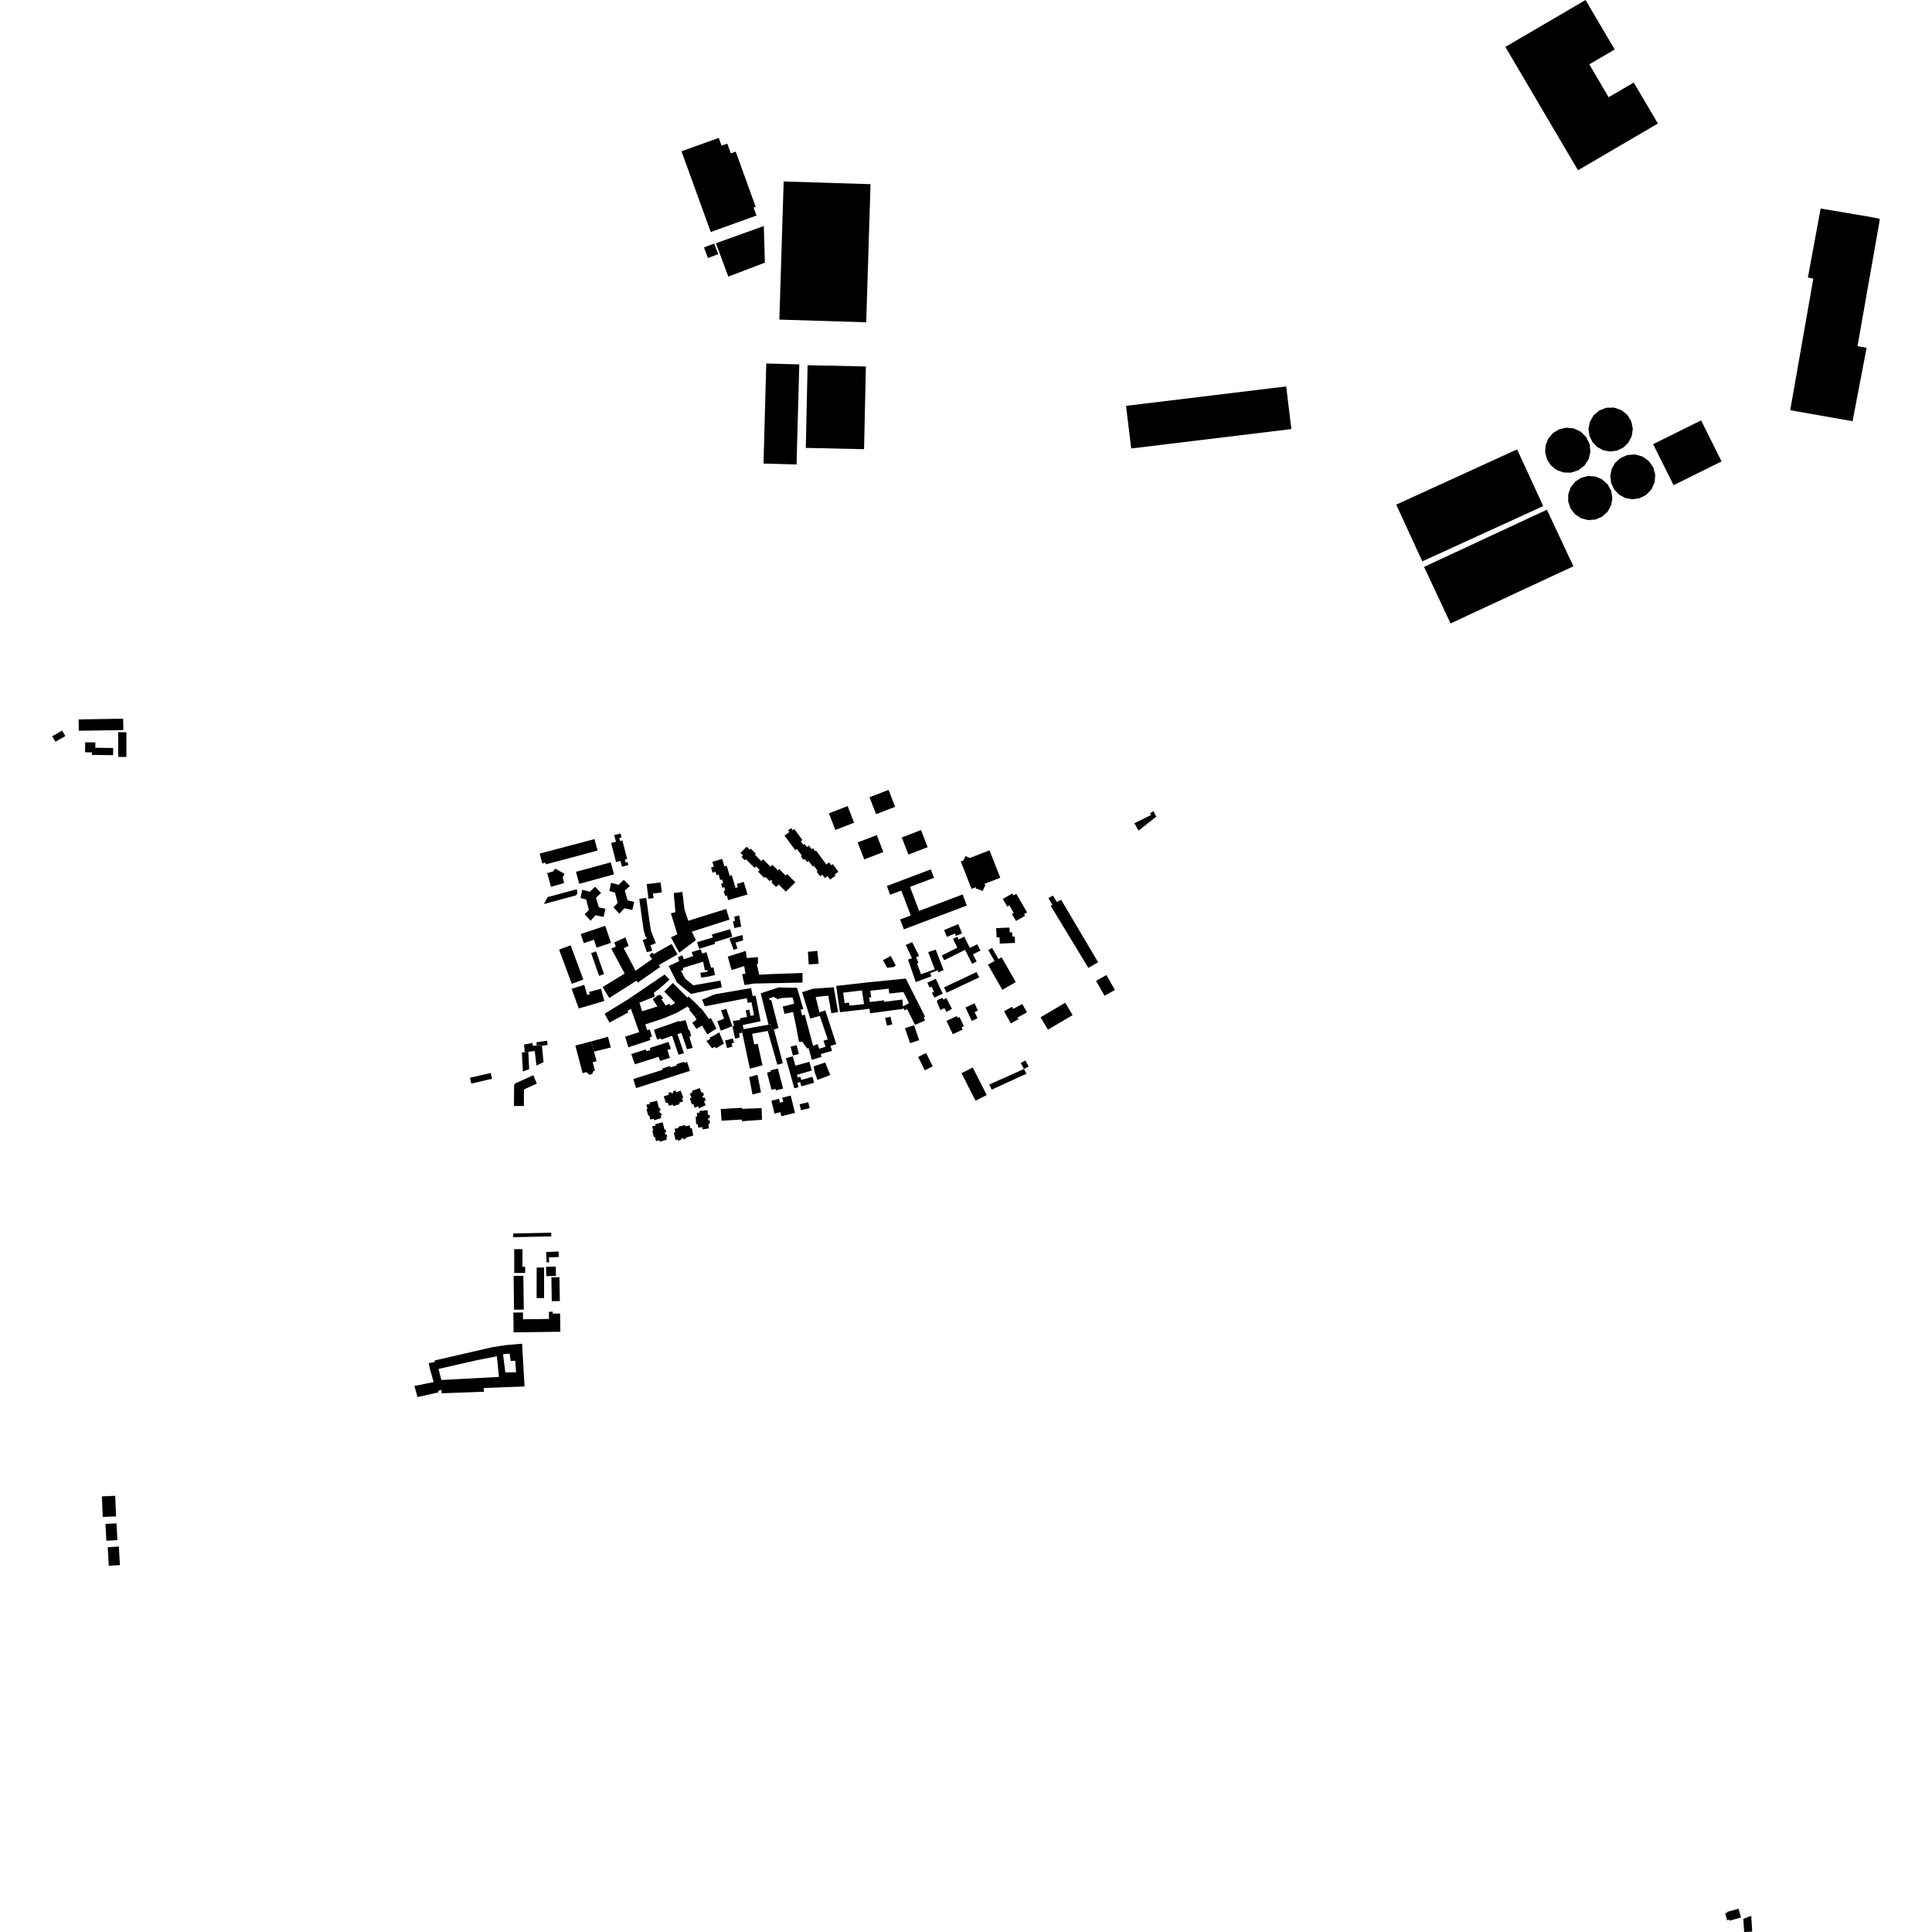 <?xml version="1.0" encoding="utf-8" standalone="no"?>
<!DOCTYPE svg PUBLIC "-//W3C//DTD SVG 1.1//EN"
  "http://www.w3.org/Graphics/SVG/1.1/DTD/svg11.dtd">
<!-- Created with matplotlib (https://matplotlib.org/) -->
<svg height="288pt" version="1.1" viewBox="0 0 288 288" width="288pt" xmlns="http://www.w3.org/2000/svg" xmlns:xlink="http://www.w3.org/1999/xlink">
 <defs>
  <style type="text/css">
*{stroke-linecap:butt;stroke-linejoin:round;}
  </style>
 </defs>
 <g id="figure_1">
  <g id="patch_1">
   <path d="M 0 288 
L 288 288 
L 288 0 
L 0 0 
z
" style="fill:none;opacity:0;"/>
  </g>
  <g id="axes_1">
   <g id="PatchCollection_1">
    <path clip-path="url(#p2e591f613c)" d="M 280.209 32.61 
L 278.622 32.305 
L 277.849 32.174 
L 277.25 32.072 
L 276.663 31.973 
L 275.836 31.833 
L 275.256 31.735 
L 274.664 31.635 
L 273.881 31.502 
L 273.308 31.406 
L 272.688 31.301 
L 271.905 31.168 
L 271.401 31.082 
L 269.502 41.362 
L 270.307 41.544 
L 266.863 61.151 
L 276.158 62.79 
L 278.251 51.848 
L 277.617 51.729 
L 276.894 51.608 
L 280.139 33.202 
L 280.209 32.61 
"/>
    <path clip-path="url(#p2e591f613c)" d="M 259.871 286.043 
L 259.995 288 
L 261.194 287.947 
L 261.057 285.577 
L 259.871 286.043 
"/>
    <path clip-path="url(#p2e591f613c)" d="M 257.832 286.319 
L 257.786 286.159 
L 257.459 286.251 
L 257.163 285.218 
L 257.49 285.125 
L 257.456 285.008 
L 259.158 284.523 
L 259.534 285.834 
L 257.832 286.319 
"/>
    <path clip-path="url(#p2e591f613c)" d="M 90.126 151.12 
L 93.623 148.97 
L 99.07 145.268 
L 99.799 146.023 
L 98.37 147.31 
L 97.473 147.982 
L 97.585 148.429 
L 97.529 148.597 
L 95.314 149.466 
L 95.736 150.752 
L 98.001 150.029 
L 97.306 148.96 
L 98.14 148.323 
L 98.454 148.317 
L 98.848 148.792 
L 98.596 148.959 
L 99.241 149.882 
L 99.767 149.635 
L 99.943 149.91 
L 100.665 149.522 
L 99.016 147.812 
L 100.298 146.531 
L 102.467 148.704 
L 102.65 148.556 
L 103.87 149.71 
L 104.762 150.609 
L 103.563 151.527 
L 102.72 150.521 
L 102.854 150.416 
L 102.496 150.047 
L 100.898 150.971 
L 98.907 151.811 
L 96.187 152.709 
L 96.468 153.547 
L 96.854 153.468 
L 97.198 154.525 
L 96.834 154.665 
L 96.974 155.028 
L 93.665 156.122 
L 93.187 154.528 
L 95.283 153.86 
L 94.052 150.389 
L 93.549 150.669 
L 93.653 150.927 
L 90.857 152.434 
L 90.126 151.12 
"/>
    <path clip-path="url(#p2e591f613c)" d="M 97.478 153.505 
L 101.222 152.187 
L 101.32 152.285 
L 102.189 152.061 
L 102.668 153.57 
L 102.809 153.584 
L 103.02 154.436 
L 102.767 154.548 
L 103.245 156.198 
L 102.411 156.413 
L 101.567 153.968 
L 100.985 154.159 
L 101.955 156.995 
L 101.149 157.239 
L 100.193 154.402 
L 98.594 154.977 
L 98.503 154.776 
L 97.963 154.978 
L 97.478 153.505 
"/>
    <path clip-path="url(#p2e591f613c)" d="M 94.101 157.128 
L 96.268 156.432 
L 96.345 156.694 
L 96.955 156.516 
L 96.856 156.222 
L 99.641 155.32 
L 100.02 156.354 
L 99.48 156.514 
L 99.867 157.682 
L 98.401 158.15 
L 98.169 157.531 
L 94.642 158.656 
L 94.101 157.128 
"/>
    <path clip-path="url(#p2e591f613c)" d="M 94.399 160.846 
L 94.821 162.203 
L 102.863 159.627 
L 102.426 158.3 
L 102.028 158.449 
L 101.978 158.287 
L 100.836 158.631 
L 100.906 158.814 
L 99.953 159.122 
L 99.902 158.903 
L 98.71 159.297 
L 98.746 159.487 
L 94.399 160.846 
"/>
    <path clip-path="url(#p2e591f613c)" d="M 96.816 164.353 
L 97.951 164.072 
L 98.219 165.163 
L 98.374 165.135 
L 98.471 165.541 
L 98.276 165.582 
L 98.374 165.932 
L 98.543 165.875 
L 98.64 166.266 
L 98.487 166.309 
L 98.571 166.672 
L 97.498 167 
L 97.441 166.762 
L 96.936 166.903 
L 96.796 166.287 
L 96.636 166.324 
L 96.374 165.337 
L 96.522 165.29 
L 96.359 164.68 
L 96.879 164.568 
L 96.816 164.353 
"/>
    <path clip-path="url(#p2e591f613c)" d="M 112.768 32.132 
L 112.338 30.941 
L 112.649 30.83 
L 109.671 22.604 
L 108.944 22.864 
L 108.418 21.412 
L 107.565 21.719 
L 107.143 20.555 
L 101.591 22.552 
L 105.949 34.586 
L 112.768 32.132 
"/>
    <path clip-path="url(#p2e591f613c)" d="M 114.02 39.157 
L 108.569 41.233 
L 106.723 36.258 
L 113.862 33.698 
L 114.02 39.157 
"/>
    <path clip-path="url(#p2e591f613c)" d="M 120.388 54.439 
L 129.075 54.63 
L 128.804 66.96 
L 120.117 66.77 
L 120.388 54.439 
"/>
    <path clip-path="url(#p2e591f613c)" d="M 104.938 36.884 
L 106.457 36.309 
L 107.06 37.889 
L 105.54 38.464 
L 104.938 36.884 
"/>
    <path clip-path="url(#p2e591f613c)" d="M 116.821 27.053 
L 129.769 27.454 
L 129.126 48.044 
L 116.179 47.643 
L 116.821 27.053 
"/>
    <path clip-path="url(#p2e591f613c)" d="M 114.226 54.186 
L 119.15 54.321 
L 118.74 69.24 
L 113.815 69.105 
L 114.226 54.186 
"/>
    <path clip-path="url(#p2e591f613c)" d="M 17.874 233.311 
L 16.213 233.404 
L 16.059 230.636 
L 17.719 230.544 
L 17.874 233.311 
"/>
    <path clip-path="url(#p2e591f613c)" d="M 17.303 226.048 
L 15.319 226.133 
L 15.187 223.062 
L 17.171 222.978 
L 17.303 226.048 
"/>
    <path clip-path="url(#p2e591f613c)" d="M 17.502 229.593 
L 15.855 229.679 
L 15.722 227.172 
L 17.37 227.086 
L 17.502 229.593 
"/>
    <path clip-path="url(#p2e591f613c)" d="M 88.437 159.679 
L 88.278 160.111 
L 87.861 160.209 
L 87.415 159.824 
L 86.85 159.972 
L 86.067 157.002 
L 85.766 155.862 
L 88.147 155.238 
L 88.549 156.763 
L 88.927 158.195 
L 88.356 158.344 
L 88.69 159.612 
L 88.437 159.679 
"/>
    <path clip-path="url(#p2e591f613c)" d="M 76.611 164.866 
L 76.642 161.726 
L 76.813 161.487 
L 77.914 161.003 
L 79.494 160.279 
L 80.022 161.526 
L 78.107 162.404 
L 78.093 164.865 
L 76.611 164.866 
"/>
    <path clip-path="url(#p2e591f613c)" d="M 81.025 158.328 
L 79.971 158.839 
L 79.714 156.683 
L 78.756 156.782 
L 78.215 156.838 
L 78.128 155.7 
L 79.372 155.479 
L 79.44 155.903 
L 80.023 155.843 
L 80.768 155.767 
L 80.782 155.899 
L 81.025 158.328 
"/>
    <path clip-path="url(#p2e591f613c)" d="M 81.535 155.137 
L 81.637 155.766 
L 80.782 155.899 
L 80.768 155.767 
L 80.023 155.843 
L 79.951 155.376 
L 81.535 155.137 
"/>
    <path clip-path="url(#p2e591f613c)" d="M 78.881 159.383 
L 77.945 159.723 
L 77.793 156.886 
L 78.215 156.838 
L 78.756 156.782 
L 78.881 159.383 
"/>
    <path clip-path="url(#p2e591f613c)" d="M 70.055 160.662 
L 70.256 161.526 
L 73.35 160.807 
L 73.148 159.943 
L 70.055 160.662 
"/>
    <path clip-path="url(#p2e591f613c)" d="M 169.717 123.817 
L 172.377 121.729 
L 171.936 120.925 
L 171.447 121.219 
L 171.586 121.494 
L 169.104 122.715 
L 169.45 123.337 
L 169.717 123.817 
"/>
    <path clip-path="url(#p2e591f613c)" d="M 247.139 18.413 
L 235.229 25.381 
L 224.401 6.993 
L 236.355 0 
L 240.701 7.377 
L 236.912 9.593 
L 239.799 14.494 
L 243.541 12.304 
L 247.139 18.413 
"/>
    <path clip-path="url(#p2e591f613c)" d="M 107.442 165.327 
L 110.626 165.134 
L 110.612 165.296 
L 113.53 165.182 
L 113.593 166.923 
L 110.586 167.141 
L 110.585 166.89 
L 107.556 167.061 
L 107.442 165.327 
"/>
    <path clip-path="url(#p2e591f613c)" d="M 113.401 148.071 
L 114.566 152.742 
L 114.893 152.682 
L 115.09 153.549 
L 115.37 153.466 
L 116.043 153.24 
L 114.973 149.076 
L 114.749 149.103 
L 114.636 148.824 
L 115.449 148.572 
L 115.478 148.768 
L 115.73 148.74 
L 115.815 148.963 
L 116.039 148.907 
L 116.236 148.855 
L 116.55 148.773 
L 118.142 148.681 
L 118.396 149.604 
L 116.685 150.053 
L 116.939 151.143 
L 118.229 150.862 
L 118.623 152.762 
L 119.102 155.306 
L 119.579 155.279 
L 120.309 156.285 
L 120.534 156.228 
L 121.012 157.99 
L 122.471 157.541 
L 122.359 157.121 
L 124.041 156.644 
L 123.787 155.917 
L 124.657 155.637 
L 123.025 150.606 
L 122.156 150.915 
L 121.592 148.623 
L 123.472 148.424 
L 123.924 151.025 
L 124.933 150.884 
L 124.284 147.166 
L 121.171 147.392 
L 119.572 147.897 
L 120.782 151.838 
L 122.212 151.446 
L 123.394 154.939 
L 122.749 155.136 
L 123.058 156.029 
L 122.133 156.338 
L 121.852 155.639 
L 121.207 155.92 
L 119.969 151.252 
L 119.576 151.363 
L 119.351 150.525 
L 119.743 150.413 
L 118.814 147.254 
L 116.064 147.193 
L 115.827 147.272 
L 113.401 148.071 
"/>
    <path clip-path="url(#p2e591f613c)" d="M 111.785 159.311 
L 110.644 153.935 
L 110.545 153.47 
L 110.864 153.412 
L 114.566 152.742 
L 114.893 152.682 
L 115.09 153.549 
L 114.441 153.672 
L 112.116 154.111 
L 112.426 155.705 
L 112.959 155.591 
L 113.664 158.807 
L 111.785 159.311 
"/>
    <path clip-path="url(#p2e591f613c)" d="M 115.88 158.72 
L 114.441 153.672 
L 115.09 153.549 
L 115.37 153.466 
L 116.693 158.496 
L 115.88 158.72 
"/>
    <path clip-path="url(#p2e591f613c)" d="M 97.672 167.574 
L 98.788 167.298 
L 99.055 168.389 
L 99.21 168.361 
L 99.304 168.747 
L 99.107 168.789 
L 99.212 169.159 
L 99.379 169.103 
L 99.473 169.474 
L 99.319 169.518 
L 99.403 169.88 
L 98.349 170.202 
L 98.292 169.965 
L 97.787 170.105 
L 97.648 169.489 
L 97.487 169.527 
L 97.231 168.559 
L 97.378 168.511 
L 97.215 167.902 
L 97.735 167.79 
L 97.672 167.574 
"/>
    <path clip-path="url(#p2e591f613c)" d="M 113.377 152.236 
L 112.644 148.435 
L 112.196 148.463 
L 111.97 147.289 
L 106.557 148.217 
L 104.651 149.03 
L 105.072 150.008 
L 111.326 148.8 
L 111.439 149.471 
L 112.028 149.414 
L 112.395 151.343 
L 111.89 151.427 
L 111.692 150.504 
L 111.159 150.617 
L 111.357 151.596 
L 110.319 151.792 
L 110.32 152.044 
L 109.254 152.185 
L 109.423 152.939 
L 109.17 152.967 
L 109.592 154.84 
L 110.266 154.644 
L 110.181 154.03 
L 110.644 153.935 
L 110.545 153.47 
L 110.864 153.412 
L 110.712 152.798 
L 113.377 152.236 
"/>
    <path clip-path="url(#p2e591f613c)" d="M 108.735 137.087 
L 108.256 135.495 
L 102.592 137.261 
L 102.029 135.529 
L 101.718 132.957 
L 100.427 133.126 
L 100.683 135.976 
L 100.01 136.145 
L 100.967 139.275 
L 100.013 139.724 
L 101.249 142.016 
L 103.744 140.14 
L 103.126 138.882 
L 108.735 137.087 
"/>
    <path clip-path="url(#p2e591f613c)" d="M 100.119 140.716 
L 97.407 142.242 
L 97.267 141.991 
L 96.79 142.383 
L 97.211 142.97 
L 94.745 144.706 
L 92.974 141.351 
L 93.703 140.988 
L 93.225 139.73 
L 91.571 140.487 
L 91.795 141.101 
L 91.123 141.409 
L 93.118 145.126 
L 89.838 147.141 
L 90.82 148.763 
L 94.886 146.186 
L 95.082 146.466 
L 98.418 144.143 
L 98.194 143.864 
L 100.997 142.267 
L 100.119 140.716 
"/>
    <path clip-path="url(#p2e591f613c)" d="M 103.913 140.447 
L 106.268 139.746 
L 106.1 139.299 
L 108.848 138.513 
L 109.158 139.631 
L 106.522 140.445 
L 106.606 140.696 
L 104.212 141.433 
L 103.913 140.447 
"/>
    <path clip-path="url(#p2e591f613c)" d="M 107.594 147.181 
L 107.396 146.175 
L 103.358 146.878 
L 102.123 145.872 
L 101.505 144.699 
L 101.842 144.614 
L 101.813 144.28 
L 104.814 143.354 
L 105.067 144.64 
L 105.46 144.611 
L 105.432 144.862 
L 104.394 145.031 
L 104.535 145.73 
L 105.657 145.561 
L 106.582 145.337 
L 106.357 144.219 
L 105.992 144.248 
L 105.316 141.955 
L 104.672 142.124 
L 104.447 141.509 
L 103.101 141.929 
L 103.326 142.516 
L 101.924 142.993 
L 101.727 142.406 
L 101.054 142.686 
L 101.25 143.274 
L 99.68 144.002 
L 100.917 146.461 
L 102.994 148.164 
L 107.594 147.181 
"/>
    <path clip-path="url(#p2e591f613c)" d="M 96.425 141.935 
L 97.238 141.74 
L 96.957 140.928 
L 97.77 140.593 
L 97.067 138.86 
L 96.898 137.938 
L 96.333 133.855 
L 95.295 133.996 
L 95.945 138.664 
L 96.17 139.448 
L 96.423 139.922 
L 95.806 140.119 
L 96.425 141.935 
"/>
    <path clip-path="url(#p2e591f613c)" d="M 119.627 146.471 
L 119.626 145.045 
L 114.577 145.218 
L 113.175 145.303 
L 112.808 143.71 
L 113.005 143.71 
L 112.976 142.675 
L 111.32 142.817 
L 111.179 141.754 
L 108.487 142.595 
L 109.05 144.608 
L 110.929 144.019 
L 111.127 145.137 
L 110.622 145.222 
L 110.988 146.842 
L 112.362 146.618 
L 119.627 146.471 
"/>
    <path clip-path="url(#p2e591f613c)" d="M 86.35 131.754 
L 91.534 130.338 
L 91.04 128.546 
L 85.857 129.961 
L 86.35 131.754 
"/>
    <path clip-path="url(#p2e591f613c)" d="M 87.158 136.296 
L 87.776 135.624 
L 87.382 134.091 
L 86.54 133.867 
L 86.792 132.63 
L 87.916 132.936 
L 88.702 132.18 
L 89.606 133.107 
L 88.848 133.808 
L 89.269 135.258 
L 90.252 135.48 
L 89.971 136.689 
L 88.791 136.439 
L 88.033 137.252 
L 87.158 136.296 
"/>
    <path clip-path="url(#p2e591f613c)" d="M 86.567 139.228 
L 90.229 138.012 
L 91.075 140.547 
L 88.927 141.261 
L 88.534 140.084 
L 87.021 140.586 
L 86.567 139.228 
"/>
    <path clip-path="url(#p2e591f613c)" d="M 91.096 125.662 
L 91.833 128.503 
L 92.489 128.335 
L 92.713 129.197 
L 93.674 128.949 
L 93.557 128.497 
L 93.253 128.575 
L 93.138 128.132 
L 93.49 128.041 
L 92.776 125.283 
L 92.437 125.37 
L 92.319 124.918 
L 92.651 124.833 
L 92.498 124.248 
L 91.56 124.49 
L 91.816 125.477 
L 91.096 125.662 
"/>
    <path clip-path="url(#p2e591f613c)" d="M 86.957 146.018 
L 85.063 140.918 
L 83.34 141.555 
L 85.233 146.653 
L 86.957 146.018 
"/>
    <path clip-path="url(#p2e591f613c)" d="M 82.753 129.479 
L 84.156 130.26 
L 83.876 130.791 
L 84.101 131.63 
L 82.138 132.191 
L 81.575 130.151 
L 82.472 129.899 
L 82.753 129.479 
"/>
    <path clip-path="url(#p2e591f613c)" d="M 88.855 141.828 
L 90.044 145.212 
L 89.308 145.469 
L 88.119 142.084 
L 88.855 141.828 
"/>
    <path clip-path="url(#p2e591f613c)" d="M 85.981 132.552 
L 81.635 133.729 
L 81.074 134.764 
L 85.87 133.474 
L 86.067 133.166 
L 85.981 132.552 
"/>
    <path clip-path="url(#p2e591f613c)" d="M 90.089 149.212 
L 86.278 150.333 
L 85.209 147.398 
L 87.088 146.809 
L 87.538 148.318 
L 87.931 148.206 
L 87.791 147.87 
L 89.585 147.394 
L 90.089 149.212 
"/>
    <path clip-path="url(#p2e591f613c)" d="M 89.089 126.79 
L 81.406 128.837 
L 81.265 128.586 
L 80.845 128.726 
L 80.451 127.244 
L 88.611 125.085 
L 89.089 126.79 
"/>
    <path clip-path="url(#p2e591f613c)" d="M 91.453 135.259 
L 92.07 134.586 
L 91.676 133.049 
L 90.834 132.827 
L 91.086 131.595 
L 92.208 131.902 
L 92.993 131.147 
L 93.891 132.069 
L 93.135 132.768 
L 93.557 134.222 
L 94.539 134.444 
L 94.26 135.647 
L 93.081 135.397 
L 92.324 136.208 
L 91.453 135.259 
"/>
    <path clip-path="url(#p2e591f613c)" d="M 96.663 133.975 
L 96.399 131.796 
L 98.476 131.545 
L 98.656 133.032 
L 97.343 133.191 
L 97.428 133.884 
L 96.663 133.975 
"/>
    <path clip-path="url(#p2e591f613c)" d="M 110.673 139.378 
L 108.737 139.911 
L 109.356 141.589 
L 109.945 141.392 
L 109.635 140.525 
L 110.785 140.161 
L 110.673 139.378 
"/>
    <path clip-path="url(#p2e591f613c)" d="M 109.267 137.366 
L 109.549 137.282 
L 109.463 136.64 
L 110.193 136.471 
L 110.489 138.132 
L 109.465 138.346 
L 109.267 137.366 
"/>
    <path clip-path="url(#p2e591f613c)" d="M 114.987 164.078 
L 116.124 163.802 
L 116.262 164.366 
L 116.757 164.246 
L 116.605 163.625 
L 117.875 163.317 
L 118.505 165.898 
L 116.475 166.389 
L 116.329 165.793 
L 115.456 166.005 
L 114.987 164.078 
"/>
    <path clip-path="url(#p2e591f613c)" d="M 107.208 153.893 
L 106.366 154.396 
L 105.778 154.676 
L 105.89 154.872 
L 105.301 155.179 
L 106.143 156.27 
L 106.592 156.045 
L 106.733 156.269 
L 107.91 155.569 
L 107.208 153.893 
"/>
    <path clip-path="url(#p2e591f613c)" d="M 106.786 153.334 
L 105.971 151.741 
L 105.691 151.909 
L 104.762 150.609 
L 103.563 151.527 
L 103.84 151.994 
L 103.195 152.47 
L 103.813 153.363 
L 104.654 152.888 
L 105.441 154.2 
L 106.786 153.334 
"/>
    <path clip-path="url(#p2e591f613c)" d="M 108.083 155.104 
L 109.252 154.801 
L 109.419 155.441 
L 109.051 155.537 
L 109.179 156.027 
L 108.378 156.235 
L 108.083 155.104 
"/>
    <path clip-path="url(#p2e591f613c)" d="M 106.925 152.242 
L 107.935 151.85 
L 107.485 150.593 
L 108.27 150.396 
L 109.17 152.967 
L 107.452 153.645 
L 106.925 152.242 
"/>
    <path clip-path="url(#p2e591f613c)" d="M 116.737 162.266 
L 115.949 159.278 
L 114.853 159.566 
L 114.9 159.744 
L 114.333 159.893 
L 115.012 162.462 
L 115.598 162.308 
L 115.661 162.548 
L 116.737 162.266 
"/>
    <path clip-path="url(#p2e591f613c)" d="M 111.678 160.56 
L 112.914 160.217 
L 113.44 162.822 
L 112.172 163.161 
L 111.678 160.56 
"/>
    <path clip-path="url(#p2e591f613c)" d="M 122.036 143.673 
L 121.839 141.744 
L 120.437 141.885 
L 120.55 143.758 
L 122.036 143.673 
"/>
    <path clip-path="url(#p2e591f613c)" d="M 123.564 121.237 
L 126.36 120.162 
L 127.32 122.641 
L 124.523 123.716 
L 123.564 121.237 
"/>
    <path clip-path="url(#p2e591f613c)" d="M 127.854 125.579 
L 130.699 124.485 
L 131.677 127.013 
L 128.832 128.107 
L 127.854 125.579 
"/>
    <path clip-path="url(#p2e591f613c)" d="M 110.376 127.133 
L 111.305 126.218 
L 111.753 126.669 
L 111.92 126.504 
L 112.676 127.268 
L 112.532 127.407 
L 113.491 128.376 
L 113.773 128.098 
L 114.864 129.202 
L 115.15 128.92 
L 115.963 129.742 
L 116.16 129.548 
L 117.117 130.515 
L 117.349 130.288 
L 118.567 131.519 
L 117.142 132.92 
L 116.076 131.841 
L 115.685 132.225 
L 114.988 131.521 
L 115.139 131.372 
L 114.929 131.16 
L 114.733 131.352 
L 114.09 130.703 
L 113.925 130.866 
L 113.003 129.936 
L 113.247 129.697 
L 112.708 129.152 
L 112.479 129.378 
L 111.193 128.082 
L 111.026 128.246 
L 110.531 127.747 
L 110.761 127.521 
L 110.376 127.133 
"/>
    <path clip-path="url(#p2e591f613c)" d="M 116.944 124.56 
L 117.656 124.036 
L 117.469 123.785 
L 117.926 123.449 
L 118.163 123.77 
L 118.411 123.586 
L 119.617 125.218 
L 119.36 125.407 
L 119.755 125.943 
L 119.941 125.806 
L 120.28 126.267 
L 120.579 126.048 
L 120.979 126.591 
L 121.18 126.443 
L 121.512 126.893 
L 121.651 126.792 
L 122.327 127.711 
L 123.181 128.864 
L 123.597 128.557 
L 123.915 128.985 
L 124.146 128.815 
L 124.987 129.947 
L 124.428 130.36 
L 124.551 130.525 
L 123.748 131.116 
L 123.363 130.599 
L 122.965 130.892 
L 122.587 130.385 
L 122.257 130.63 
L 121.74 129.934 
L 121.889 129.824 
L 121.317 129.054 
L 121.153 129.176 
L 120.54 128.352 
L 120.319 128.514 
L 119.956 128.027 
L 119.76 128.172 
L 119.391 127.675 
L 119.545 127.561 
L 118.798 126.555 
L 118.558 126.733 
L 116.944 124.56 
"/>
    <path clip-path="url(#p2e591f613c)" d="M 143.627 128.263 
L 143.906 127.614 
L 144.578 127.893 
L 147.51 126.754 
L 149.109 130.842 
L 146.679 131.785 
L 146.912 131.889 
L 146.493 132.811 
L 145.425 132.421 
L 145.547 132.225 
L 144.824 132.505 
L 143.225 128.418 
L 143.627 128.263 
"/>
    <path clip-path="url(#p2e591f613c)" d="M 129.617 118.84 
L 132.458 117.749 
L 133.435 120.272 
L 130.594 121.365 
L 129.617 118.84 
"/>
    <path clip-path="url(#p2e591f613c)" d="M 134.429 124.838 
L 137.296 123.736 
L 138.284 126.287 
L 135.416 127.389 
L 134.429 124.838 
"/>
    <path clip-path="url(#p2e591f613c)" d="M 138.752 129.6 
L 132.203 132.074 
L 132.699 133.379 
L 134.356 132.753 
L 135.767 136.466 
L 134.184 137.064 
L 134.742 138.531 
L 144.123 134.988 
L 143.495 133.336 
L 137.013 135.786 
L 135.653 132.208 
L 139.23 130.856 
L 138.752 129.6 
"/>
    <path clip-path="url(#p2e591f613c)" d="M 108.549 134.184 
L 111.429 133.342 
L 110.877 131.466 
L 109.84 131.768 
L 109.984 132.259 
L 109.645 132.357 
L 109.09 130.472 
L 108.779 130.563 
L 108.333 129.052 
L 107.985 129.154 
L 107.657 128.038 
L 106.188 128.469 
L 106.403 129.202 
L 105.994 129.321 
L 106.218 130.085 
L 106.665 129.954 
L 106.812 130.454 
L 107.119 130.364 
L 107.36 131.186 
L 107.637 131.104 
L 107.8 131.654 
L 107.502 131.742 
L 107.677 132.337 
L 107.964 132.253 
L 108.107 132.742 
L 107.876 132.81 
L 108.096 133.553 
L 108.341 133.481 
L 108.549 134.184 
"/>
    <path clip-path="url(#p2e591f613c)" d="M 158.191 134.143 
L 163.692 143.437 
L 162.24 144.287 
L 156.62 135.011 
L 156.867 134.889 
L 156.283 133.865 
L 156.955 133.5 
L 157.546 134.45 
L 158.191 134.143 
"/>
    <path clip-path="url(#p2e591f613c)" d="M 149.486 134.008 
L 150.899 133.191 
L 151.065 133.478 
L 151.492 133.23 
L 153.11 136.011 
L 152.66 136.27 
L 152.802 136.514 
L 151.458 137.291 
L 150.853 136.249 
L 151.117 136.096 
L 150.456 134.961 
L 150.145 135.141 
L 149.486 134.008 
"/>
    <path clip-path="url(#p2e591f613c)" d="M 163.387 146.213 
L 164.935 145.343 
L 166.198 147.574 
L 164.651 148.444 
L 163.387 146.213 
"/>
    <path clip-path="url(#p2e591f613c)" d="M 149.301 142.7 
L 151.424 146.396 
L 149.415 147.543 
L 147.272 143.81 
L 148.248 143.253 
L 147.317 141.631 
L 147.889 141.305 
L 148.841 142.962 
L 149.301 142.7 
"/>
    <path clip-path="url(#p2e591f613c)" d="M 158.792 149.474 
L 155.118 151.644 
L 156.217 153.493 
L 159.891 151.321 
L 158.792 149.474 
"/>
    <path clip-path="url(#p2e591f613c)" d="M 141.091 152.182 
L 142.623 151.459 
L 142.755 151.735 
L 143.032 151.604 
L 143.683 152.975 
L 143.338 153.138 
L 143.5 153.477 
L 142.036 154.169 
L 141.091 152.182 
"/>
    <path clip-path="url(#p2e591f613c)" d="M 140.727 138.647 
L 142.833 137.756 
L 143.418 139.128 
L 142.493 139.52 
L 142.339 139.159 
L 141.158 139.66 
L 140.727 138.647 
"/>
    <path clip-path="url(#p2e591f613c)" d="M 141.06 148.772 
L 141.904 150.392 
L 141.091 150.84 
L 140.782 150.281 
L 140.192 150.562 
L 139.659 149.332 
L 139.742 149.08 
L 140.472 148.744 
L 140.64 149.024 
L 141.06 148.772 
"/>
    <path clip-path="url(#p2e591f613c)" d="M 145.584 144.9 
L 140.723 147.184 
L 141.102 147.984 
L 145.962 145.7 
L 145.584 144.9 
"/>
    <path clip-path="url(#p2e591f613c)" d="M 149.671 150.74 
L 150.862 150.083 
L 151.036 150.396 
L 152.386 149.653 
L 153.083 150.909 
L 151.692 151.676 
L 151.831 151.927 
L 150.682 152.56 
L 149.671 150.74 
"/>
    <path clip-path="url(#p2e591f613c)" d="M 138.243 146.488 
L 139.493 145.904 
L 140.537 148.123 
L 139.287 148.707 
L 138.911 147.99 
L 139.227 147.847 
L 138.871 147.067 
L 138.554 147.21 
L 138.243 146.488 
"/>
    <path clip-path="url(#p2e591f613c)" d="M 143.925 150.179 
L 144.857 152.188 
L 145.713 151.793 
L 145.284 150.87 
L 145.772 150.645 
L 145.267 149.559 
L 143.925 150.179 
"/>
    <path clip-path="url(#p2e591f613c)" d="M 142.054 139.962 
L 142.703 139.639 
L 142.905 140.042 
L 143.736 139.627 
L 144.579 141.304 
L 145.676 140.756 
L 146.151 141.699 
L 145.041 142.254 
L 145.584 143.336 
L 144.907 143.674 
L 143.861 141.592 
L 140.75 143.144 
L 140.389 142.428 
L 142.711 141.27 
L 142.054 139.962 
"/>
    <path clip-path="url(#p2e591f613c)" d="M 135.022 140.866 
L 135.975 140.445 
L 137.014 142.513 
L 136.566 142.681 
L 136.903 143.519 
L 136.707 143.631 
L 137.298 145.225 
L 139.345 144.496 
L 138.361 141.924 
L 139.483 141.56 
L 140.663 144.606 
L 139.878 144.943 
L 139.794 144.635 
L 138.672 145.055 
L 138.841 145.529 
L 136.514 146.399 
L 135.36 143.045 
L 135.949 142.848 
L 135.022 140.866 
"/>
    <path clip-path="url(#p2e591f613c)" d="M 104.273 165.61 
L 105.479 165.497 
L 105.536 166.223 
L 105.789 166.196 
L 105.816 166.642 
L 105.564 166.67 
L 105.593 167.034 
L 105.817 167.006 
L 105.817 167.482 
L 105.593 167.537 
L 105.678 168.208 
L 104.724 168.348 
L 104.696 168.014 
L 104.107 168.098 
L 103.994 167.567 
L 103.769 167.595 
L 103.713 166.477 
L 103.928 166.416 
L 103.874 165.916 
L 104.267 165.858 
L 104.273 165.61 
"/>
    <path clip-path="url(#p2e591f613c)" d="M 132.728 151.553 
L 131.944 151.749 
L 132.229 152.887 
L 133.014 152.693 
L 132.728 151.553 
"/>
    <path clip-path="url(#p2e591f613c)" d="M 103.148 162.619 
L 104.326 162.198 
L 104.55 162.869 
L 104.775 162.814 
L 104.944 163.233 
L 104.719 163.4 
L 104.832 163.679 
L 105.056 163.567 
L 105.197 164.043 
L 104.945 164.183 
L 105.197 164.742 
L 104.189 165.219 
L 104.076 164.911 
L 103.543 165.134 
L 103.346 164.547 
L 103.143 164.629 
L 102.834 163.736 
L 103.079 163.651 
L 102.84 163.01 
L 103.203 162.869 
L 103.148 162.619 
"/>
    <path clip-path="url(#p2e591f613c)" d="M 134.908 153.273 
L 136.264 152.823 
L 137.012 155.057 
L 135.656 155.507 
L 134.908 153.273 
"/>
    <path clip-path="url(#p2e591f613c)" d="M 118.749 155.8 
L 119.084 157.113 
L 118.19 157.339 
L 117.855 156.027 
L 118.749 155.8 
"/>
    <path clip-path="url(#p2e591f613c)" d="M 100.371 162.929 
L 100.315 162.678 
L 100.736 162.565 
L 100.792 162.817 
L 101.465 162.592 
L 101.859 163.627 
L 101.663 163.682 
L 101.831 164.186 
L 101.269 164.353 
L 101.327 164.577 
L 100.373 164.886 
L 100.289 164.662 
L 99.728 164.83 
L 99.531 164.356 
L 99.279 164.44 
L 98.941 163.433 
L 99.726 163.181 
L 99.642 162.902 
L 100.034 162.79 
L 100.091 162.985 
L 100.371 162.929 
"/>
    <path clip-path="url(#p2e591f613c)" d="M 120.486 164.307 
L 119.193 164.616 
L 119.404 165.493 
L 120.697 165.184 
L 120.486 164.307 
"/>
    <path clip-path="url(#p2e591f613c)" d="M 101.051 169.862 
L 100.715 169.946 
L 100.433 168.856 
L 100.657 168.8 
L 100.573 168.269 
L 101.162 168.128 
L 101.129 167.956 
L 102.115 167.708 
L 102.172 167.905 
L 102.789 167.764 
L 102.929 168.21 
L 103.126 168.155 
L 103.35 169.273 
L 102.226 169.582 
L 102.265 169.736 
L 101.892 169.833 
L 101.89 169.664 
L 101.528 169.75 
L 101.528 169.917 
L 101.089 170.05 
L 101.051 169.862 
"/>
    <path clip-path="url(#p2e591f613c)" d="M 117.149 157.754 
L 118.413 162.234 
L 119.039 162.058 
L 118.856 161.413 
L 119.274 161.295 
L 119.455 161.936 
L 121.358 161.402 
L 121.108 160.517 
L 119.443 160.984 
L 119.313 160.521 
L 118.915 160.632 
L 118.796 160.212 
L 121.017 159.59 
L 120.648 158.28 
L 118.566 158.863 
L 118.171 157.466 
L 117.149 157.754 
"/>
    <path clip-path="url(#p2e591f613c)" d="M 123.004 158.379 
L 121.294 158.968 
L 121.435 159.806 
L 121.857 160.979 
L 123.764 160.25 
L 123.004 158.379 
"/>
    <path clip-path="url(#p2e591f613c)" d="M 138.049 156.967 
L 139.046 158.958 
L 137.861 159.547 
L 136.865 157.557 
L 138.049 156.967 
"/>
    <path clip-path="url(#p2e591f613c)" d="M 149.037 140.66 
L 148.996 139.722 
L 148.556 139.742 
L 148.495 138.357 
L 150.479 138.269 
L 150.511 138.995 
L 150.887 138.978 
L 150.916 139.617 
L 151.268 139.602 
L 151.31 140.56 
L 149.037 140.66 
"/>
    <path clip-path="url(#p2e591f613c)" d="M 145.417 164.079 
L 147.089 163.233 
L 145.001 159.129 
L 143.328 159.976 
L 145.417 164.079 
"/>
    <path clip-path="url(#p2e591f613c)" d="M 153.014 160.057 
L 147.828 162.435 
L 147.472 161.665 
L 152.638 159.355 
L 153.014 160.057 
"/>
    <path clip-path="url(#p2e591f613c)" d="M 90.63 154.55 
L 91.052 156.144 
L 88.549 156.763 
L 88.147 155.238 
L 90.63 154.55 
"/>
    <path clip-path="url(#p2e591f613c)" d="M 152.858 158.087 
L 153.337 158.984 
L 152.638 159.355 
L 152.158 158.456 
L 152.858 158.087 
"/>
    <path clip-path="url(#p2e591f613c)" d="M 76.524 195.663 
L 77.956 195.644 
L 77.968 196.665 
L 81.836 196.614 
L 81.822 195.539 
L 82.396 195.533 
L 82.399 195.82 
L 83.494 195.805 
L 83.53 198.523 
L 76.562 198.613 
L 76.524 195.663 
"/>
    <path clip-path="url(#p2e591f613c)" d="M 76.5 183.873 
L 82.168 183.758 
L 82.18 184.306 
L 76.511 184.421 
L 76.5 183.873 
"/>
    <path clip-path="url(#p2e591f613c)" d="M 79.992 193.507 
L 80 188.949 
L 81.108 188.951 
L 81.101 193.509 
L 79.992 193.507 
"/>
    <path clip-path="url(#p2e591f613c)" d="M 82.25 193.966 
L 82.194 190.406 
L 83.397 190.387 
L 83.454 193.947 
L 82.25 193.966 
"/>
    <path clip-path="url(#p2e591f613c)" d="M 82.852 188.807 
L 81.403 188.839 
L 81.435 190.233 
L 82.883 190.2 
L 82.852 188.807 
"/>
    <path clip-path="url(#p2e591f613c)" d="M 76.654 186.207 
L 76.655 189.759 
L 78.287 189.76 
L 78.288 188.832 
L 77.887 188.832 
L 77.886 186.207 
L 76.654 186.207 
"/>
    <path clip-path="url(#p2e591f613c)" d="M 81.411 186.644 
L 83.269 186.561 
L 83.306 187.374 
L 81.822 187.441 
L 81.857 188.17 
L 81.481 188.186 
L 81.411 186.644 
"/>
    <path clip-path="url(#p2e591f613c)" d="M 76.563 190.195 
L 78.016 190.178 
L 78.081 195.223 
L 76.629 195.242 
L 76.563 190.195 
"/>
    <path clip-path="url(#p2e591f613c)" d="M 230.333 67.441 
L 230.404 66.358 
L 230.816 65.354 
L 231.527 64.533 
L 232.462 63.979 
L 233.527 63.748 
L 234.608 63.866 
L 235.647 64.357 
L 236.462 65.165 
L 236.959 66.198 
L 237.08 67.337 
L 236.811 68.451 
L 236.184 69.412 
L 235.269 70.108 
L 234.175 70.458 
L 233.087 70.434 
L 232.062 70.068 
L 231.207 69.397 
L 230.61 68.491 
L 230.333 67.441 
"/>
    <path clip-path="url(#p2e591f613c)" d="M 240.602 60.761 
L 239.462 60.783 
L 238.398 61.19 
L 237.536 61.934 
L 236.979 62.925 
L 236.794 63.935 
L 236.929 64.952 
L 237.372 65.878 
L 238.08 66.624 
L 238.983 67.116 
L 239.995 67.307 
L 241.017 67.178 
L 241.949 66.743 
L 242.701 66.042 
L 243.236 65.039 
L 243.399 63.915 
L 243.168 62.803 
L 242.572 61.834 
L 241.681 61.125 
L 240.602 60.761 
"/>
    <path clip-path="url(#p2e591f613c)" d="M 239.662 72.225 
L 238.864 71.487 
L 237.868 71.046 
L 236.783 70.951 
L 235.726 71.212 
L 234.811 71.802 
L 234.135 72.656 
L 233.776 73.683 
L 233.771 74.771 
L 234.121 75.801 
L 234.787 76.661 
L 235.699 77.26 
L 236.756 77.531 
L 237.844 77.445 
L 238.844 77.011 
L 239.647 76.277 
L 240.169 75.325 
L 240.352 74.254 
L 240.177 73.182 
L 239.662 72.225 
"/>
    <path clip-path="url(#p2e591f613c)" d="M 245.785 68.724 
L 244.854 68.062 
L 243.754 67.749 
L 242.612 67.823 
L 241.563 68.275 
L 240.775 68.987 
L 240.25 69.909 
L 240.041 70.947 
L 240.169 72 
L 240.619 72.96 
L 241.349 73.731 
L 242.283 74.237 
L 243.33 74.425 
L 244.383 74.279 
L 245.403 73.764 
L 246.191 72.937 
L 246.655 71.895 
L 246.741 70.758 
L 246.439 69.658 
L 245.785 68.724 
"/>
    <path clip-path="url(#p2e591f613c)" d="M 226.152 66.986 
L 208.13 75.225 
L 212.022 83.68 
L 230.043 75.441 
L 226.152 66.986 
"/>
    <path clip-path="url(#p2e591f613c)" d="M 212.282 84.504 
L 216.231 92.935 
L 234.542 84.415 
L 230.593 75.983 
L 212.282 84.504 
"/>
    <path clip-path="url(#p2e591f613c)" d="M 253.578 62.666 
L 246.428 66.209 
L 249.479 72.327 
L 256.629 68.783 
L 253.578 62.666 
"/>
    <path clip-path="url(#p2e591f613c)" d="M 133.528 143.897 
L 132.769 142.509 
L 131.626 143.131 
L 132.243 144.26 
L 133.201 144.162 
L 133.528 143.897 
"/>
    <path clip-path="url(#p2e591f613c)" d="M 167.854 60.499 
L 191.73 57.604 
L 192.506 63.96 
L 168.629 66.854 
L 167.854 60.499 
"/>
    <path clip-path="url(#p2e591f613c)" d="M 11.717 107.242 
L 11.746 108.938 
L 18.389 108.83 
L 18.361 107.134 
L 11.717 107.242 
"/>
    <path clip-path="url(#p2e591f613c)" d="M 12.7 110.654 
L 12.679 112.142 
L 13.7 112.156 
L 13.694 112.532 
L 16.856 112.577 
L 16.871 111.502 
L 14.209 111.466 
L 14.221 110.675 
L 12.7 110.654 
"/>
    <path clip-path="url(#p2e591f613c)" d="M 17.618 109.151 
L 18.839 109.148 
L 18.844 112.834 
L 17.623 112.835 
L 17.618 109.151 
"/>
    <path clip-path="url(#p2e591f613c)" d="M 9.264 108.906 
L 7.791 109.752 
L 8.264 110.569 
L 9.737 109.725 
L 9.264 108.906 
"/>
    <path clip-path="url(#p2e591f613c)" d="M 134.629 150.311 
L 134.635 150.387 
L 129.702 151.048 
L 129.617 150.376 
L 125.213 150.884 
L 124.649 146.969 
L 129.417 146.434 
L 135.026 145.869 
L 137.893 151.542 
L 137.697 151.682 
L 137.894 152.13 
L 136.407 152.773 
L 135.227 150.427 
L 134.834 150.622 
L 134.721 150.313 
L 134.629 150.311 
M 128.493 147.638 
L 125.687 147.975 
L 125.914 149.54 
L 126.559 149.456 
L 126.63 149.91 
L 128.803 149.677 
L 128.493 147.638 
M 134.603 150.008 
L 135.507 149.531 
L 134.663 147.883 
L 132.56 148.108 
L 132.475 147.381 
L 129.727 147.691 
L 129.868 148.67 
L 129.559 148.67 
L 129.672 149.369 
L 131.776 149.115 
L 131.776 149.34 
L 134.524 149.001 
L 134.603 150.008 
"/>
    <path clip-path="url(#p2e591f613c)" d="M 64.781 202.803 
L 73.448 200.811 
L 75.523 200.501 
L 77.823 200.303 
L 78.194 206.678 
L 72.106 206.907 
L 72.163 207.466 
L 65.823 207.696 
L 65.822 207.192 
L 65.318 207.332 
L 65.374 207.557 
L 62.233 208.258 
L 61.783 206.608 
L 64.644 206.018 
L 64.08 204.034 
L 63.911 203.195 
L 64.809 203.026 
L 64.781 202.803 
M 65.371 204.061 
L 65.794 205.711 
L 74.377 205.256 
L 74.066 202.18 
L 71.317 202.714 
L 65.371 204.061 
M 74.991 201.871 
L 75.33 204.583 
L 76.929 204.555 
L 76.816 202.849 
L 76.114 202.877 
L 75.973 201.787 
L 74.991 201.871 
"/>
   </g>
  </g>
 </g>
 <defs>
  <clipPath id="p2e591f613c">
   <rect height="288" width="272.417" x="7.791" y="0"/>
  </clipPath>
 </defs>
</svg>
